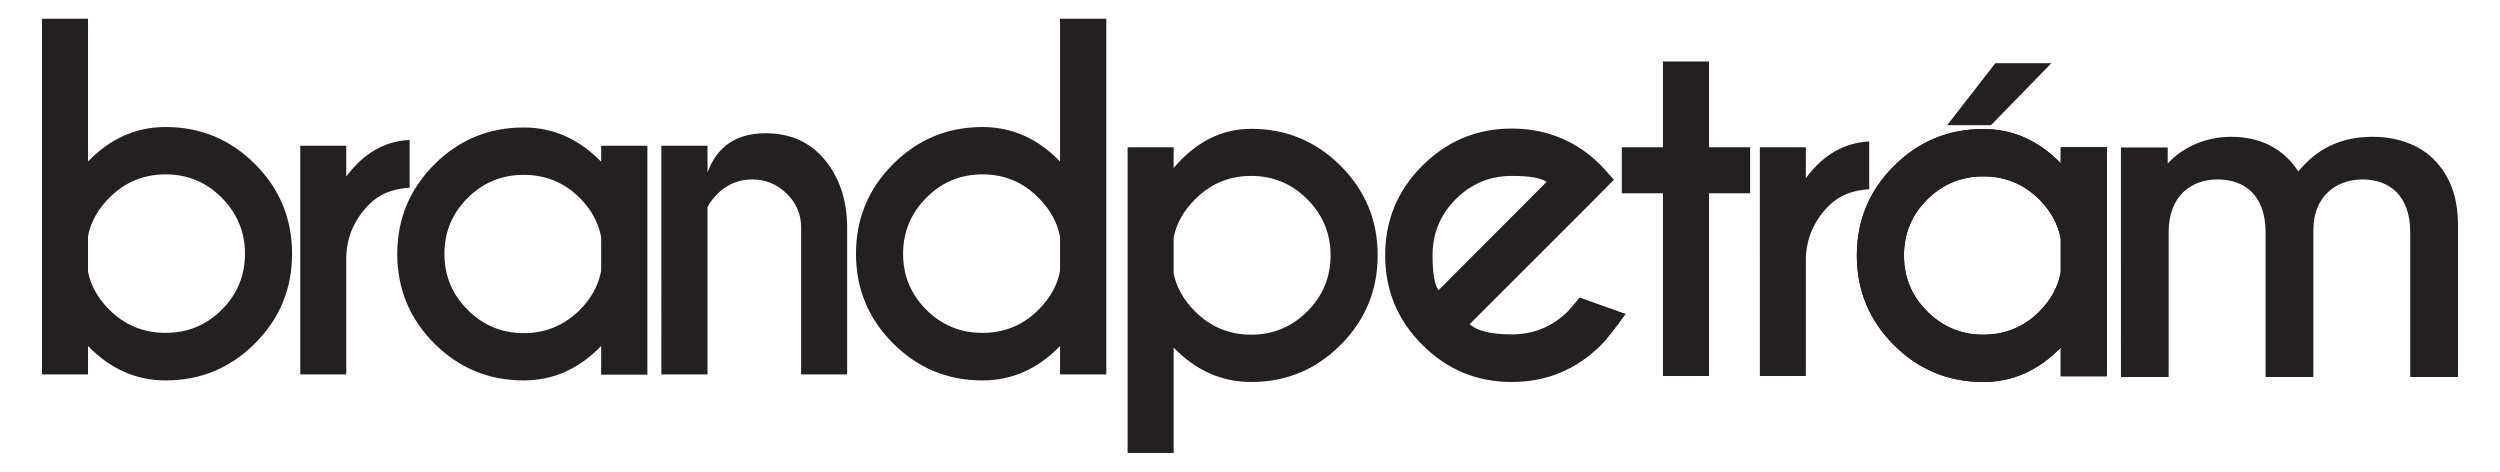 <svg xmlns="http://www.w3.org/2000/svg" width="530" height="100" viewBox="0 0 530 100"><path fill="#242021" d="M18.66 73.355v6.021H8.903V3.978h9.757v30.259c4.716-4.875 10.189-7.312 16.447-7.312 7.408 0 13.736 2.635 18.971 7.874 5.228 5.246 7.842 11.578 7.842 18.99 0 7.42-2.614 13.752-7.842 18.99-5.233 5.252-11.562 7.871-18.971 7.871-6.256 0-11.731-2.431-16.447-7.295zm0-23.335v7.595c.595 2.947 2.105 5.637 4.521 8.057 3.299 3.268 7.278 4.896 11.926 4.896 4.644 0 8.614-1.629 11.896-4.896 3.287-3.277 4.932-7.221 4.932-11.881 0-4.61-1.645-8.574-4.932-11.871-3.28-3.308-7.251-4.955-11.896-4.955-4.646 0-8.627 1.647-11.926 4.955-2.414 2.409-3.926 5.118-4.521 8.1zM73.404 37.438c3.646-4.932 8.122-7.518 13.438-7.77v10.125c-3.551.193-6.375 1.336-8.478 3.44-3.183 3.142-4.83 6.888-4.96 11.217v24.926h-9.747V30.893h9.747v6.545z"/><path fill="#242021" d="M127.445 34.29v-3.396h9.802v48.534h-9.802v-6.072c-4.717 4.863-10.186 7.297-16.403 7.297-7.413 0-13.738-2.616-18.971-7.838-5.229-5.237-7.85-11.562-7.85-18.971 0-7.414 2.619-13.745 7.85-18.97 5.231-5.238 11.558-7.847 18.971-7.847 6.219-.002 11.687 2.421 16.403 7.263zm0 23.132V50.26c-.571-3.049-2.077-5.809-4.525-8.295-3.299-3.271-7.258-4.895-11.877-4.895-4.65 0-8.614 1.624-11.901 4.895-3.279 3.268-4.922 7.229-4.922 11.878 0 4.619 1.643 8.57 4.922 11.847 3.287 3.287 7.251 4.936 11.901 4.936 4.619 0 8.578-1.646 11.877-4.912 2.449-2.48 3.954-5.249 4.525-8.292zM149.998 43.895v35.482h-9.792V30.893h9.792v5.646c2.045-5.521 6.146-8.291 12.299-8.291 5.257 0 9.421 1.866 12.515 5.586 3.094 3.717 4.69 8.396 4.785 14.022v31.52h-9.756V48.235c0-2.807-1.021-5.188-3.057-7.188-2.041-2.004-4.485-3.004-7.309-3.004-2.801 0-5.218.979-7.264 2.927-1.118 1.166-1.862 2.14-2.213 2.925zM224.731 34.237V3.978h9.805v75.399h-9.805v-6.021c-4.714 4.861-10.193 7.295-16.44 7.295-7.416 0-13.738-2.618-18.97-7.87-5.239-5.238-7.851-11.57-7.851-18.99 0-7.412 2.609-13.744 7.851-18.99 5.23-5.239 11.554-7.874 18.97-7.874 6.247-.001 11.728 2.435 16.44 7.31zm0 23.185v-7.214c-.561-3.043-2.09-5.81-4.57-8.287-3.269-3.309-7.23-4.955-11.87-4.955-4.66 0-8.623 1.646-11.91 4.955-3.273 3.295-4.927 7.259-4.927 11.869 0 4.66 1.652 8.604 4.927 11.883 3.288 3.269 7.25 4.896 11.91 4.896 4.64 0 8.604-1.627 11.87-4.896 2.482-2.491 4.011-5.232 4.57-8.251zM248.813 73.684v22.338h-9.757V31.217h9.757v4.389c4.704-5.538 10.186-8.295 16.444-8.295 7.412 0 13.729 2.616 18.957 7.848 5.234 5.229 7.853 11.549 7.853 18.962 0 7.412-2.615 13.746-7.853 18.99-5.229 5.246-11.545 7.871-18.957 7.871-6.258 0-11.738-2.431-16.444-7.298zm0-23.331v7.586c.592 2.979 2.117 5.69 4.565 8.104 3.269 3.271 7.228 4.908 11.877 4.908 4.646 0 8.613-1.652 11.896-4.936 3.283-3.275 4.932-7.257 4.932-11.896 0-4.617-1.646-8.567-4.932-11.879-3.277-3.29-7.25-4.946-11.896-4.946-4.651 0-8.608 1.656-11.877 4.946-2.446 2.425-3.973 5.134-4.565 8.113zM311.561 68.73c1.64 1.44 4.609 2.162 8.908 2.162 4.65 0 8.623-1.632 11.926-4.892.41-.442 1.234-1.416 2.494-2.922l9.756 3.476c-2.393 3.305-4.112 5.491-5.186 6.555-5.246 5.246-11.574 7.873-18.99 7.873-7.379 0-13.688-2.627-18.941-7.873-5.254-5.242-7.877-11.578-7.877-18.99 0-7.414 2.623-13.74 7.877-18.986 5.253-5.242 11.562-7.877 18.941-7.877 6.353 0 11.906 1.918 16.688 5.761.78.659 1.553 1.356 2.305 2.117.312.312 1.215 1.296 2.688 2.971l-4.896 4.947-25.693 25.678zm16.308-30.157c-1.103-.851-3.562-1.279-7.4-1.279-4.612 0-8.563 1.652-11.85 4.932-3.281 3.288-4.918 7.246-4.918 11.896 0 3.805.418 6.28 1.268 7.408l22.9-22.957zM352.547 31.217V13.028h9.762v18.188h8.718v9.757h-8.718v38.739h-9.762V40.973h-8.725v-9.756h8.725zM382.838 37.768c3.646-4.932 8.125-7.518 13.432-7.77v10.125c-3.555.188-6.377 1.34-8.487 3.439-3.166 3.143-4.816 6.883-4.941 11.218v24.93h-9.758V31.217h9.758l-.004 6.551zM436.873 34.618v-3.4h9.799v48.548h-9.799v-6.082c-4.711 4.867-10.182 7.299-16.406 7.299-7.41 0-13.731-2.614-18.967-7.85-5.23-5.23-7.852-11.551-7.852-18.967s2.618-13.736 7.852-18.958c5.232-5.229 11.557-7.854 18.967-7.854 6.224 0 11.697 2.417 16.406 7.264zm0 23.126v-7.162c-.57-3.042-2.076-5.804-4.525-8.291-3.295-3.268-7.254-4.901-11.881-4.901-4.647 0-8.61 1.636-11.896 4.901-3.287 3.271-4.927 7.229-4.927 11.875 0 4.623 1.64 8.574 4.927 11.85 3.285 3.283 7.248 4.937 11.896 4.937 4.627 0 8.586-1.638 11.881-4.906 2.449-2.479 3.955-5.244 4.525-8.303z"/><path fill="#242021" d="M436.873 34.618v-3.4h9.799v48.548h-9.799v-6.082c-4.711 4.867-10.182 7.299-16.406 7.299-7.41 0-13.731-2.614-18.967-7.85-5.23-5.23-7.852-11.551-7.852-18.967s2.618-13.736 7.852-18.958c5.232-5.229 11.557-7.854 18.967-7.854 6.224 0 11.697 2.417 16.406 7.264zm0 23.126v-7.162c-.57-3.042-2.076-5.804-4.525-8.291-3.295-3.268-7.254-4.901-11.881-4.901-4.647 0-8.61 1.636-11.896 4.901-3.287 3.271-4.927 7.229-4.927 11.875 0 4.623 1.64 8.574 4.927 11.85 3.285 3.283 7.248 4.937 11.896 4.937 4.627 0 8.586-1.638 11.881-4.906 2.449-2.479 3.955-5.244 4.525-8.303zm-13.861-44.345h11.879l-12.812 13.148h-9.285l10.218-13.148zM510.969 79.928V49.252c0-7.842-4.459-11.209-10.123-11.209-5.463 0-10.412 3.461-10.412 10.711v31.173h-10.129V49.252c0-7.842-4.465-11.209-10.139-11.209-5.646 0-10.414 3.461-10.414 11.209v30.675h-10.113V31.261h9.918v3.405c3.373-3.672 8.336-5.664 13.404-5.664 6.25 0 11.107 2.479 14.289 7.345 4.07-4.96 9.139-7.345 15.785-7.345 5.156 0 9.717 1.691 12.703 4.559 3.871 3.777 5.356 8.542 5.356 14.205v32.162h-10.125z"/></svg>